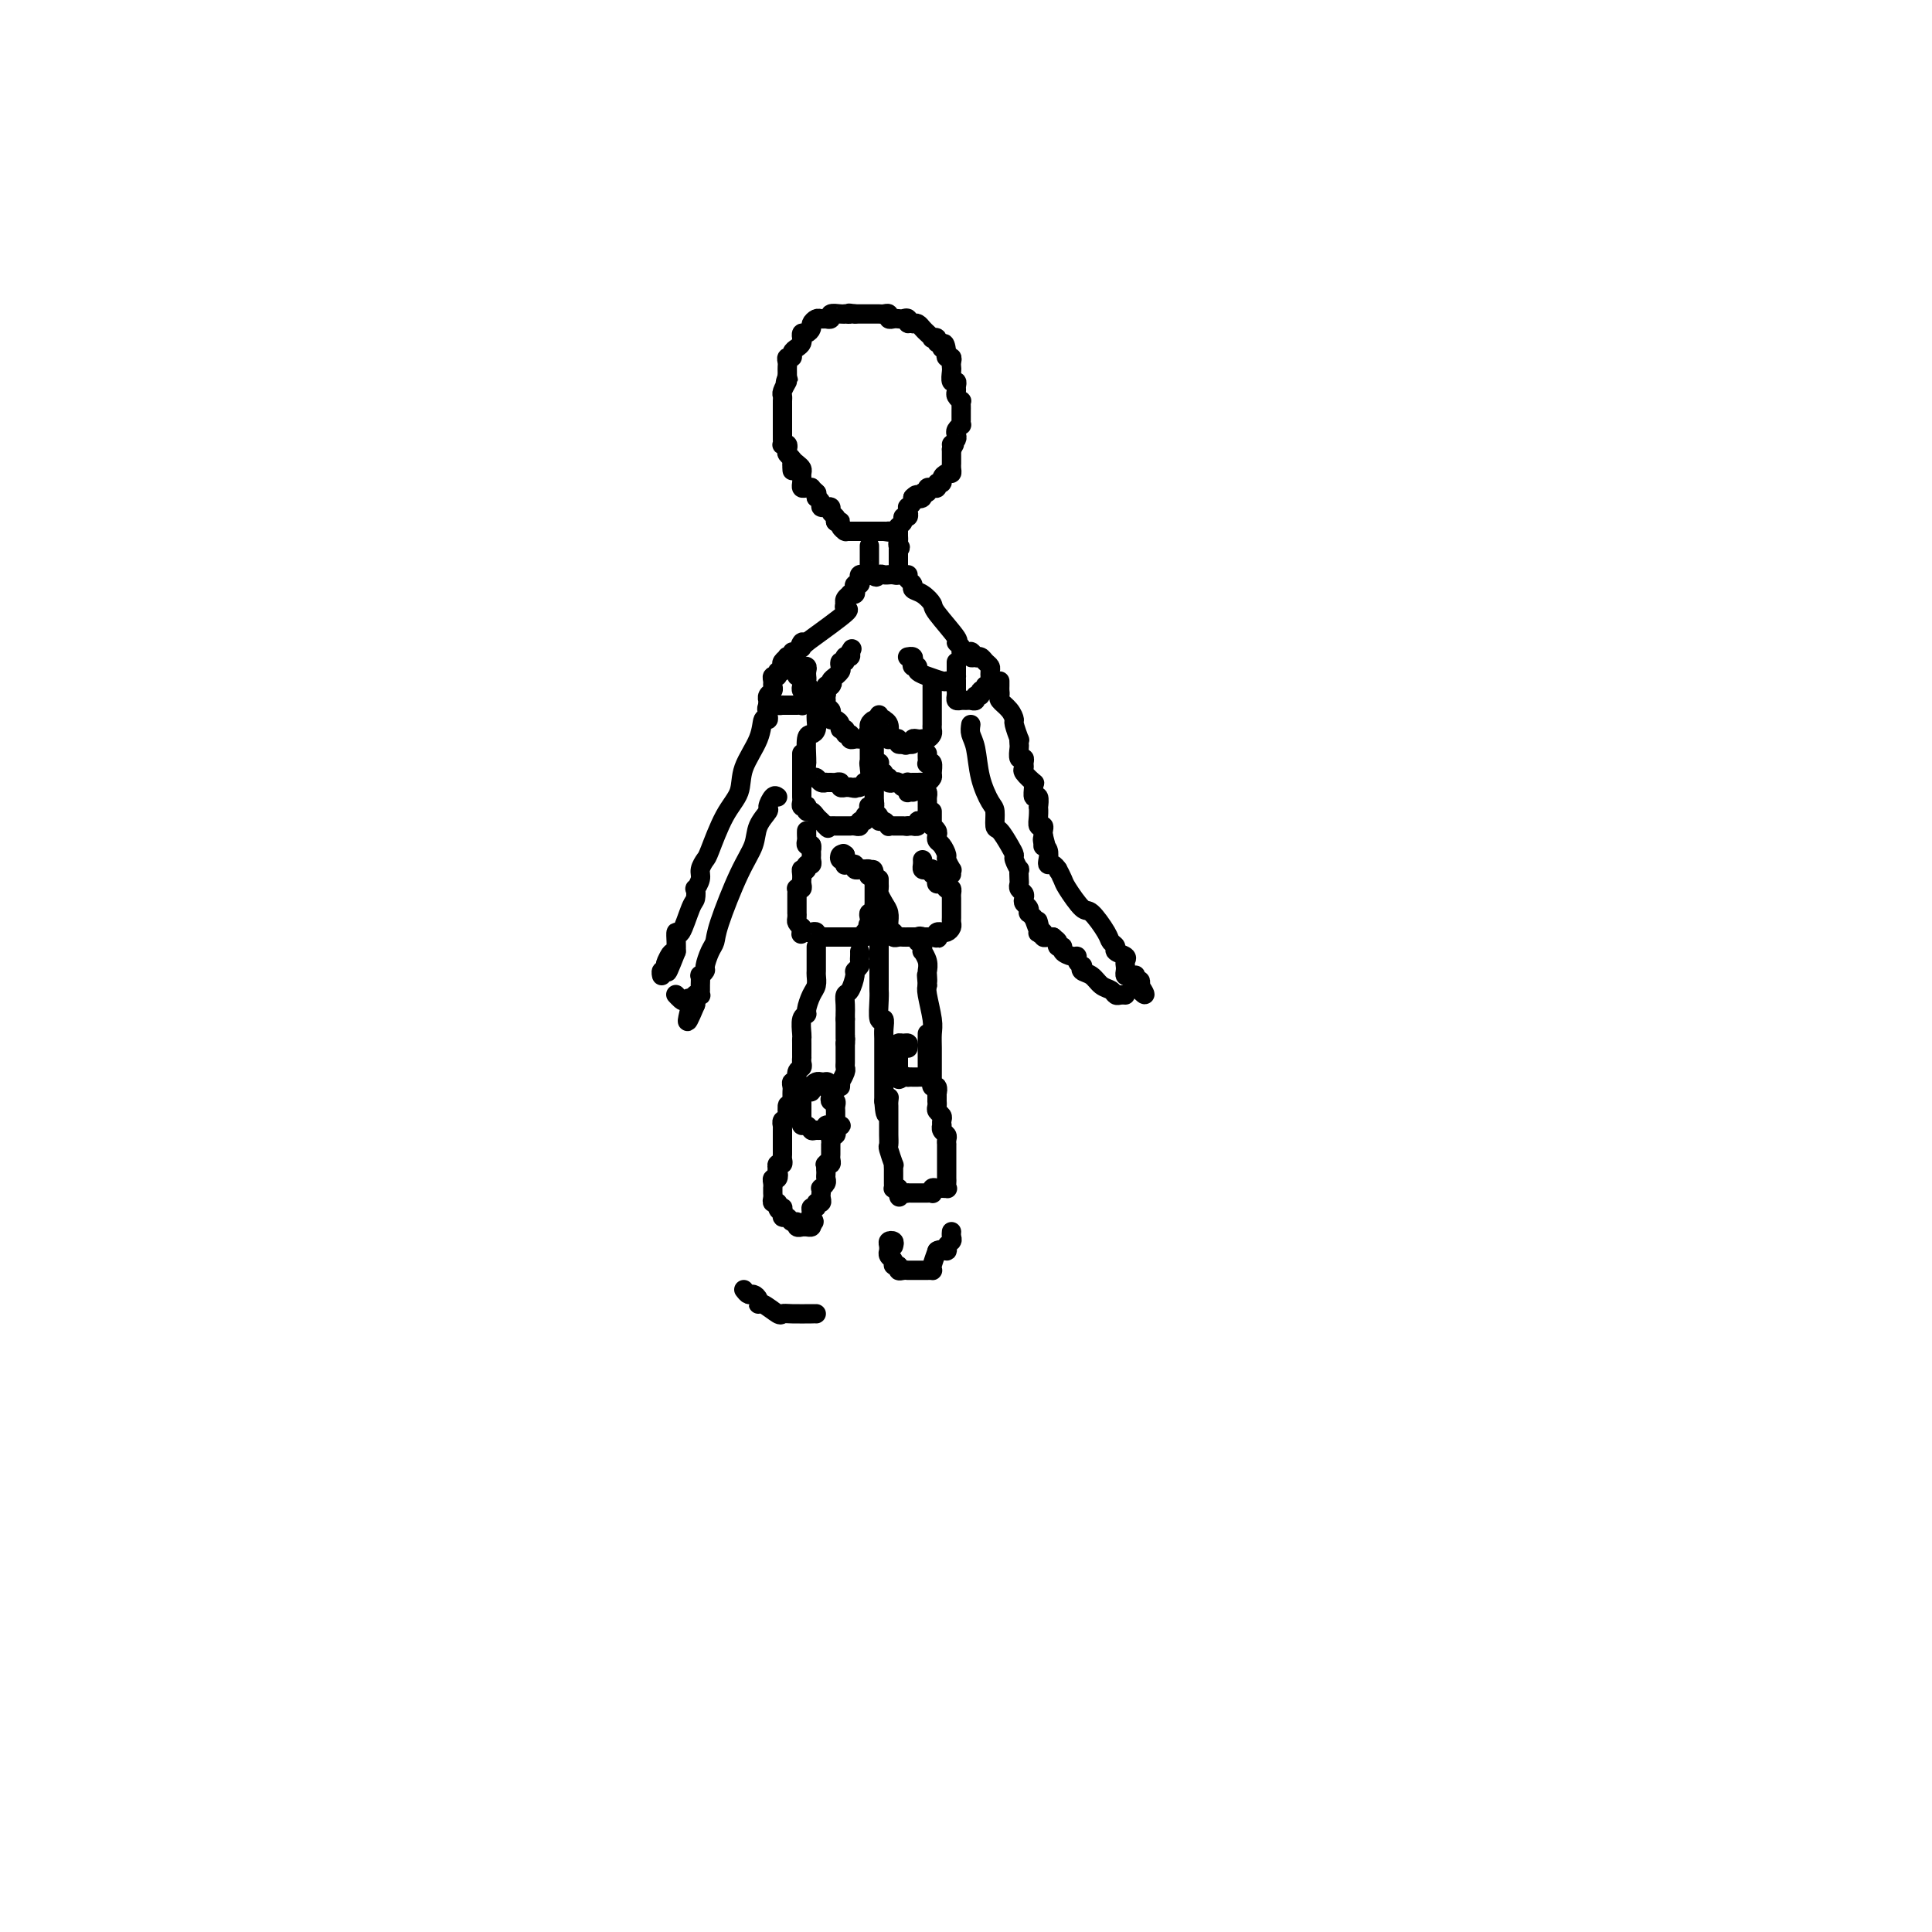 <svg viewBox='0 0 400 400' version='1.1' xmlns='http://www.w3.org/2000/svg' xmlns:xlink='http://www.w3.org/1999/xlink'><g fill='none' stroke='#000000' stroke-width='4' stroke-linecap='round' stroke-linejoin='round'><path d='M169,103c0.000,-0.500 0.000,-1.000 0,-1c0.000,0.000 0.000,0.500 0,1'/><path d='M169,103c0.242,0.166 0.848,0.581 1,1c0.152,0.419 -0.152,0.844 0,1c0.152,0.156 0.758,0.045 1,0c0.242,-0.045 0.121,-0.023 0,0c-0.121,0.023 -0.242,0.048 0,0c0.242,-0.048 0.848,-0.167 1,0c0.152,0.167 -0.152,0.622 0,1c0.152,0.378 0.758,0.679 1,1c0.242,0.321 0.121,0.660 0,1'/><path d='M173,108c0.861,0.729 1.015,0.052 1,0c-0.015,-0.052 -0.197,0.522 0,1c0.197,0.478 0.774,0.860 1,1c0.226,0.140 0.102,0.037 0,0c-0.102,-0.037 -0.182,-0.010 0,0c0.182,0.010 0.627,0.003 1,0c0.373,-0.003 0.673,-0.001 1,0c0.327,0.001 0.679,0.000 1,0c0.321,-0.000 0.611,-0.000 1,0c0.389,0.000 0.878,0.000 1,0c0.122,-0.000 -0.122,-0.000 0,0c0.122,0.000 0.610,0.000 1,0c0.390,-0.000 0.683,-0.000 1,0c0.317,0.000 0.659,0.000 1,0'/><path d='M183,110c1.770,0.308 1.195,0.080 1,0c-0.195,-0.080 -0.010,-0.010 0,0c0.010,0.010 -0.156,-0.040 0,0c0.156,0.040 0.634,0.169 1,0c0.366,-0.169 0.620,-0.638 1,-1c0.380,-0.362 0.886,-0.618 1,-1c0.114,-0.382 -0.165,-0.891 0,-1c0.165,-0.109 0.775,0.182 1,0c0.225,-0.182 0.064,-0.836 0,-1c-0.064,-0.164 -0.031,0.163 0,0c0.031,-0.163 0.060,-0.817 0,-1c-0.060,-0.183 -0.208,0.105 0,0c0.208,-0.105 0.774,-0.601 1,-1c0.226,-0.399 0.113,-0.699 0,-1'/><path d='M189,103c1.089,-1.100 0.813,-0.351 1,0c0.187,0.351 0.838,0.304 1,0c0.162,-0.304 -0.167,-0.866 0,-1c0.167,-0.134 0.828,0.160 1,0c0.172,-0.160 -0.146,-0.774 0,-1c0.146,-0.226 0.756,-0.065 1,0c0.244,0.065 0.122,0.032 0,0c-0.122,-0.032 -0.244,-0.064 0,0c0.244,0.064 0.853,0.223 1,0c0.147,-0.223 -0.167,-0.830 0,-1c0.167,-0.170 0.815,0.095 1,0c0.185,-0.095 -0.094,-0.551 0,-1c0.094,-0.449 0.561,-0.891 1,-1c0.439,-0.109 0.850,0.115 1,0c0.150,-0.115 0.040,-0.570 0,-1c-0.040,-0.430 -0.011,-0.836 0,-1c0.011,-0.164 0.003,-0.085 0,0c-0.003,0.085 -0.001,0.178 0,0c0.001,-0.178 0.000,-0.625 0,-1c-0.000,-0.375 -0.000,-0.679 0,-1c0.000,-0.321 0.000,-0.661 0,-1'/><path d='M197,93c1.254,-1.786 0.387,-1.252 0,-1c-0.387,0.252 -0.296,0.221 0,0c0.296,-0.221 0.797,-0.633 1,-1c0.203,-0.367 0.107,-0.690 0,-1c-0.107,-0.310 -0.225,-0.608 0,-1c0.225,-0.392 0.792,-0.879 1,-1c0.208,-0.121 0.056,0.122 0,0c-0.056,-0.122 -0.015,-0.611 0,-1c0.015,-0.389 0.005,-0.678 0,-1c-0.005,-0.322 -0.005,-0.678 0,-1c0.005,-0.322 0.016,-0.611 0,-1c-0.016,-0.389 -0.057,-0.877 0,-1c0.057,-0.123 0.212,0.121 0,0c-0.212,-0.121 -0.793,-0.605 -1,-1c-0.207,-0.395 -0.041,-0.701 0,-1c0.041,-0.299 -0.041,-0.591 0,-1c0.041,-0.409 0.207,-0.935 0,-1c-0.207,-0.065 -0.787,0.333 -1,0c-0.213,-0.333 -0.061,-1.395 0,-2c0.061,-0.605 0.030,-0.753 0,-1c-0.030,-0.247 -0.060,-0.592 0,-1c0.060,-0.408 0.208,-0.879 0,-1c-0.208,-0.121 -0.774,0.108 -1,0c-0.226,-0.108 -0.113,-0.554 0,-1'/><path d='M196,73c-0.399,-3.256 -0.895,-1.394 -1,-1c-0.105,0.394 0.183,-0.678 0,-1c-0.183,-0.322 -0.837,0.107 -1,0c-0.163,-0.107 0.163,-0.749 0,-1c-0.163,-0.251 -0.817,-0.109 -1,0c-0.183,0.109 0.106,0.187 0,0c-0.106,-0.187 -0.606,-0.638 -1,-1c-0.394,-0.362 -0.683,-0.636 -1,-1c-0.317,-0.364 -0.662,-0.818 -1,-1c-0.338,-0.182 -0.669,-0.091 -1,0'/><path d='M189,67c-1.322,-0.868 -1.127,-0.037 -1,0c0.127,0.037 0.188,-0.721 0,-1c-0.188,-0.279 -0.624,-0.078 -1,0c-0.376,0.078 -0.692,0.035 -1,0c-0.308,-0.035 -0.607,-0.062 -1,0c-0.393,0.062 -0.878,0.213 -1,0c-0.122,-0.213 0.121,-0.789 0,-1c-0.121,-0.211 -0.606,-0.057 -1,0c-0.394,0.057 -0.696,0.015 -1,0c-0.304,-0.015 -0.609,-0.004 -1,0c-0.391,0.004 -0.868,0.001 -1,0c-0.132,-0.001 0.080,-0.000 0,0c-0.080,0.000 -0.451,0.000 -1,0c-0.549,-0.000 -1.274,-0.000 -2,0'/><path d='M177,65c-2.020,-0.310 -1.071,-0.084 -1,0c0.071,0.084 -0.736,0.026 -1,0c-0.264,-0.026 0.017,-0.021 0,0c-0.017,0.021 -0.330,0.058 -1,0c-0.670,-0.058 -1.695,-0.212 -2,0c-0.305,0.212 0.111,0.789 0,1c-0.111,0.211 -0.751,0.056 -1,0c-0.249,-0.056 -0.109,-0.012 0,0c0.109,0.012 0.188,-0.008 0,0c-0.188,0.008 -0.642,0.045 -1,0c-0.358,-0.045 -0.622,-0.171 -1,0c-0.378,0.171 -0.872,0.638 -1,1c-0.128,0.362 0.109,0.619 0,1c-0.109,0.381 -0.565,0.886 -1,1c-0.435,0.114 -0.848,-0.163 -1,0c-0.152,0.163 -0.043,0.765 0,1c0.043,0.235 0.022,0.104 0,0c-0.022,-0.104 -0.043,-0.182 0,0c0.043,0.182 0.151,0.622 0,1c-0.151,0.378 -0.562,0.693 -1,1c-0.438,0.307 -0.902,0.607 -1,1c-0.098,0.393 0.170,0.879 0,1c-0.170,0.121 -0.778,-0.122 -1,0c-0.222,0.122 -0.060,0.610 0,1c0.060,0.390 0.016,0.682 0,1c-0.016,0.318 -0.005,0.662 0,1c0.005,0.338 0.002,0.669 0,1'/><path d='M163,78c-0.790,1.957 -0.264,1.351 0,1c0.264,-0.351 0.267,-0.445 0,0c-0.267,0.445 -0.804,1.429 -1,2c-0.196,0.571 -0.053,0.731 0,1c0.053,0.269 0.014,0.649 0,1c-0.014,0.351 -0.004,0.672 0,1c0.004,0.328 0.001,0.661 0,1c-0.001,0.339 -0.000,0.682 0,1c0.000,0.318 0.000,0.610 0,1c-0.000,0.390 -0.000,0.878 0,1c0.000,0.122 0.000,-0.121 0,0c-0.000,0.121 -0.001,0.607 0,1c0.001,0.393 0.004,0.693 0,1c-0.004,0.307 -0.015,0.621 0,1c0.015,0.379 0.056,0.822 0,1c-0.056,0.178 -0.207,0.089 0,0c0.207,-0.089 0.774,-0.179 1,0c0.226,0.179 0.112,0.625 0,1c-0.112,0.375 -0.223,0.678 0,1c0.223,0.322 0.778,0.663 1,1c0.222,0.337 0.111,0.668 0,1'/><path d='M164,96c0.110,2.797 -0.114,0.791 0,0c0.114,-0.791 0.567,-0.367 1,0c0.433,0.367 0.847,0.676 1,1c0.153,0.324 0.044,0.661 0,1c-0.044,0.339 -0.022,0.680 0,1c0.022,0.320 0.043,0.621 0,1c-0.043,0.379 -0.151,0.837 0,1c0.151,0.163 0.563,0.030 1,0c0.437,-0.030 0.901,0.044 1,0c0.099,-0.044 -0.166,-0.204 0,0c0.166,0.204 0.762,0.773 1,1c0.238,0.227 0.119,0.114 0,0'/><path d='M180,113c0.000,0.446 0.000,0.893 0,1c-0.000,0.107 -0.000,-0.125 0,0c0.000,0.125 0.000,0.607 0,1c-0.000,0.393 -0.001,0.697 0,1c0.001,0.303 0.003,0.603 0,1c-0.003,0.397 -0.011,0.890 0,1c0.011,0.110 0.041,-0.163 0,0c-0.041,0.163 -0.155,0.761 0,1c0.155,0.239 0.577,0.120 1,0'/><path d='M181,119c0.338,0.928 0.682,0.248 1,0c0.318,-0.248 0.611,-0.065 1,0c0.389,0.065 0.875,0.014 1,0c0.125,-0.014 -0.110,0.011 0,0c0.110,-0.011 0.565,-0.059 1,0c0.435,0.059 0.849,0.223 1,0c0.151,-0.223 0.041,-0.833 0,-1c-0.041,-0.167 -0.011,0.109 0,0c0.011,-0.109 0.003,-0.604 0,-1c-0.003,-0.396 -0.001,-0.694 0,-1c0.001,-0.306 0.000,-0.621 0,-1c-0.000,-0.379 -0.000,-0.823 0,-1c0.000,-0.177 0.000,-0.089 0,0'/><path d='M186,114c0.774,-0.951 0.207,-0.829 0,-1c-0.207,-0.171 -0.056,-0.633 0,-1c0.056,-0.367 0.015,-0.637 0,-1c-0.015,-0.363 -0.004,-0.818 0,-1c0.004,-0.182 0.002,-0.091 0,0'/><path d='M179,119c-0.415,-0.081 -0.829,-0.163 -1,0c-0.171,0.163 -0.097,0.569 0,1c0.097,0.431 0.218,0.886 0,1c-0.218,0.114 -0.775,-0.114 -1,0c-0.225,0.114 -0.116,0.569 0,1c0.116,0.431 0.241,0.837 0,1c-0.241,0.163 -0.849,0.081 -1,0c-0.151,-0.081 0.154,-0.161 0,0c-0.154,0.161 -0.767,0.564 -1,1c-0.233,0.436 -0.084,0.904 0,1c0.084,0.096 0.105,-0.180 0,0c-0.105,0.180 -0.336,0.818 0,1c0.336,0.182 1.239,-0.091 0,1c-1.239,1.091 -4.619,3.545 -8,6'/><path d='M167,133c-2.080,2.102 -1.279,0.357 -1,0c0.279,-0.357 0.037,0.673 0,1c-0.037,0.327 0.132,-0.049 0,0c-0.132,0.049 -0.566,0.525 -1,1'/><path d='M165,135c-0.553,0.250 -0.937,-0.126 -1,0c-0.063,0.126 0.193,0.754 0,1c-0.193,0.246 -0.835,0.108 -1,0c-0.165,-0.108 0.148,-0.188 0,0c-0.148,0.188 -0.757,0.643 -1,1c-0.243,0.357 -0.122,0.617 0,1c0.122,0.383 0.243,0.890 0,1c-0.243,0.110 -0.850,-0.178 -1,0c-0.150,0.178 0.157,0.821 0,1c-0.157,0.179 -0.778,-0.107 -1,0c-0.222,0.107 -0.045,0.607 0,1c0.045,0.393 -0.040,0.679 0,1c0.040,0.321 0.207,0.677 0,1c-0.207,0.323 -0.787,0.612 -1,1c-0.213,0.388 -0.057,0.874 0,1c0.057,0.126 0.016,-0.107 0,0c-0.016,0.107 -0.008,0.553 0,1'/><path d='M159,146c-0.745,1.702 0.392,0.456 1,0c0.608,-0.456 0.688,-0.122 1,0c0.312,0.122 0.857,0.033 1,0c0.143,-0.033 -0.116,-0.009 0,0c0.116,0.009 0.606,0.003 1,0c0.394,-0.003 0.693,-0.005 1,0c0.307,0.005 0.622,0.015 1,0c0.378,-0.015 0.819,-0.056 1,0c0.181,0.056 0.101,0.208 0,0c-0.101,-0.208 -0.223,-0.777 0,-1c0.223,-0.223 0.792,-0.101 1,0c0.208,0.101 0.056,0.181 0,0c-0.056,-0.181 -0.016,-0.623 0,-1c0.016,-0.377 0.008,-0.688 0,-1'/><path d='M167,143c1.238,-0.647 0.331,-0.765 0,-1c-0.331,-0.235 -0.088,-0.589 0,-1c0.088,-0.411 0.019,-0.881 0,-1c-0.019,-0.119 0.010,0.111 0,0c-0.010,-0.111 -0.059,-0.565 0,-1c0.059,-0.435 0.226,-0.853 0,-1c-0.226,-0.147 -0.845,-0.023 -1,0c-0.155,0.023 0.154,-0.056 0,0c-0.154,0.056 -0.772,0.246 -1,0c-0.228,-0.246 -0.065,-0.927 0,-1c0.065,-0.073 0.033,0.464 0,1'/><path d='M165,138c-0.293,-0.608 -0.026,0.372 0,1c0.026,0.628 -0.189,0.903 0,1c0.189,0.097 0.783,0.015 1,0c0.217,-0.015 0.057,0.038 0,0c-0.057,-0.038 -0.012,-0.165 0,0c0.012,0.165 -0.011,0.622 0,1c0.011,0.378 0.055,0.676 0,1c-0.055,0.324 -0.211,0.675 0,1c0.211,0.325 0.788,0.626 1,1c0.212,0.374 0.061,0.821 0,1c-0.061,0.179 -0.030,0.089 0,0'/><path d='M167,145c0.471,1.082 0.647,0.286 1,0c0.353,-0.286 0.883,-0.061 1,0c0.117,0.061 -0.179,-0.040 0,0c0.179,0.040 0.833,0.222 1,0c0.167,-0.222 -0.152,-0.848 0,-1c0.152,-0.152 0.776,0.169 1,0c0.224,-0.169 0.050,-0.829 0,-1c-0.050,-0.171 0.025,0.146 0,0c-0.025,-0.146 -0.150,-0.756 0,-1c0.150,-0.244 0.575,-0.122 1,0'/><path d='M172,142c0.709,-0.626 -0.020,-0.692 0,-1c0.020,-0.308 0.789,-0.857 1,-1c0.211,-0.143 -0.136,0.120 0,0c0.136,-0.120 0.754,-0.624 1,-1c0.246,-0.376 0.119,-0.622 0,-1c-0.119,-0.378 -0.229,-0.886 0,-1c0.229,-0.114 0.797,0.166 1,0c0.203,-0.166 0.041,-0.779 0,-1c-0.041,-0.221 0.041,-0.049 0,0c-0.041,0.049 -0.203,-0.025 0,0c0.203,0.025 0.772,0.150 1,0c0.228,-0.150 0.114,-0.575 0,-1'/><path d='M176,135c0.667,-1.167 0.333,-0.583 0,0'/><path d='M188,119c-0.125,0.336 -0.250,0.671 0,1c0.250,0.329 0.876,0.651 1,1c0.124,0.349 -0.253,0.724 0,1c0.253,0.276 1.135,0.451 2,1c0.865,0.549 1.714,1.470 2,2c0.286,0.530 0.009,0.667 1,2c0.991,1.333 3.249,3.860 4,5c0.751,1.140 -0.005,0.893 0,1c0.005,0.107 0.771,0.567 1,1c0.229,0.433 -0.077,0.838 0,1c0.077,0.162 0.539,0.081 1,0'/><path d='M200,135c2.023,2.414 1.081,0.450 1,0c-0.081,-0.450 0.699,0.614 1,1c0.301,0.386 0.123,0.092 0,0c-0.123,-0.092 -0.191,0.016 0,0c0.191,-0.016 0.640,-0.158 1,0c0.360,0.158 0.633,0.616 1,1c0.367,0.384 0.830,0.694 1,1c0.170,0.306 0.046,0.607 0,1c-0.046,0.393 -0.015,0.876 0,1c0.015,0.124 0.014,-0.111 0,0c-0.014,0.111 -0.042,0.568 0,1c0.042,0.432 0.155,0.838 0,1c-0.155,0.162 -0.577,0.081 -1,0'/><path d='M204,142c-0.089,0.863 0.187,1.020 0,1c-0.187,-0.020 -0.838,-0.215 -1,0c-0.162,0.215 0.164,0.842 0,1c-0.164,0.158 -0.817,-0.154 -1,0c-0.183,0.154 0.105,0.774 0,1c-0.105,0.226 -0.602,0.058 -1,0c-0.398,-0.058 -0.695,-0.004 -1,0c-0.305,0.004 -0.618,-0.040 -1,0c-0.382,0.040 -0.835,0.165 -1,0c-0.165,-0.165 -0.044,-0.622 0,-1c0.044,-0.378 0.012,-0.679 0,-1c-0.012,-0.321 -0.003,-0.663 0,-1c0.003,-0.337 0.002,-0.668 0,-1'/><path d='M198,141c-0.155,-0.859 -0.041,-1.005 0,-1c0.041,0.005 0.011,0.163 0,0c-0.011,-0.163 -0.003,-0.646 0,-1c0.003,-0.354 0.001,-0.579 0,-1c-0.001,-0.421 -0.000,-1.036 0,-1c0.000,0.036 0.000,0.725 0,1c-0.000,0.275 -0.000,0.138 0,0'/><path d='M196,141c-0.066,0.119 -0.132,0.238 -1,0c-0.868,-0.238 -2.538,-0.834 -3,-1c-0.462,-0.166 0.282,0.096 0,0c-0.282,-0.096 -1.591,-0.551 -2,-1c-0.409,-0.449 0.083,-0.891 0,-1c-0.083,-0.109 -0.740,0.114 -1,0c-0.260,-0.114 -0.122,-0.567 0,-1c0.122,-0.433 0.229,-0.848 0,-1c-0.229,-0.152 -0.792,-0.041 -1,0c-0.208,0.041 -0.059,0.012 0,0c0.059,-0.012 0.030,-0.006 0,0'/><path d='M193,142c0.000,0.341 0.000,0.683 0,1c-0.000,0.317 -0.000,0.610 0,1c0.000,0.390 0.000,0.878 0,1c-0.000,0.122 -0.000,-0.121 0,0c0.000,0.121 0.000,0.606 0,1c-0.000,0.394 -0.000,0.698 0,1c0.000,0.302 0.000,0.602 0,1c-0.000,0.398 -0.000,0.894 0,1c0.000,0.106 0.001,-0.179 0,0c-0.001,0.179 -0.003,0.822 0,1c0.003,0.178 0.011,-0.110 0,0c-0.011,0.110 -0.041,0.618 0,1c0.041,0.382 0.152,0.639 0,1c-0.152,0.361 -0.566,0.828 -1,1c-0.434,0.172 -0.886,0.050 -1,0c-0.114,-0.050 0.110,-0.027 0,0c-0.110,0.027 -0.555,0.059 -1,0c-0.445,-0.059 -0.889,-0.208 -1,0c-0.111,0.208 0.111,0.774 0,1c-0.111,0.226 -0.556,0.113 -1,0'/><path d='M188,154c-0.833,0.500 -0.417,0.250 0,0'/><path d='M192,156c-0.008,0.313 -0.017,0.627 0,1c0.017,0.373 0.058,0.807 0,1c-0.058,0.193 -0.215,0.147 0,0c0.215,-0.147 0.801,-0.393 1,0c0.199,0.393 0.012,1.426 0,2c-0.012,0.574 0.152,0.690 0,1c-0.152,0.310 -0.619,0.815 -1,1c-0.381,0.185 -0.677,0.049 -1,0c-0.323,-0.049 -0.675,-0.010 -1,0c-0.325,0.010 -0.623,-0.008 -1,0c-0.377,0.008 -0.832,0.040 -1,0c-0.168,-0.040 -0.048,-0.154 0,0c0.048,0.154 0.024,0.577 0,1'/><path d='M188,163c-0.833,0.500 -0.417,0.250 0,0'/><path d='M191,164c0.423,-0.092 0.845,-0.183 1,0c0.155,0.183 0.042,0.641 0,1c-0.042,0.359 -0.011,0.621 0,1c0.011,0.379 0.004,0.876 0,1c-0.004,0.124 -0.004,-0.124 0,0c0.004,0.124 0.011,0.621 0,1c-0.011,0.379 -0.040,0.641 0,1c0.040,0.359 0.150,0.814 0,1c-0.150,0.186 -0.561,0.102 -1,0c-0.439,-0.102 -0.905,-0.224 -1,0c-0.095,0.224 0.181,0.792 0,1c-0.181,0.208 -0.818,0.056 -1,0c-0.182,-0.056 0.091,-0.016 0,0c-0.091,0.016 -0.545,0.008 -1,0'/><path d='M188,171c-0.622,0.156 -0.178,0.044 0,0c0.178,-0.044 0.089,-0.022 0,0'/><path d='M187,154c-0.445,0.114 -0.890,0.228 -1,0c-0.110,-0.228 0.114,-0.797 0,-1c-0.114,-0.203 -0.567,-0.038 -1,0c-0.433,0.038 -0.847,-0.049 -1,0c-0.153,0.049 -0.045,0.234 0,0c0.045,-0.234 0.027,-0.886 0,-1c-0.027,-0.114 -0.064,0.310 0,0c0.064,-0.310 0.227,-1.355 0,-2c-0.227,-0.645 -0.845,-0.891 -1,-1c-0.155,-0.109 0.154,-0.081 0,0c-0.154,0.081 -0.772,0.214 -1,0c-0.228,-0.214 -0.065,-0.775 0,-1c0.065,-0.225 0.033,-0.112 0,0'/><path d='M189,164c-0.416,-0.032 -0.833,-0.065 -1,0c-0.167,0.065 -0.086,0.227 0,0c0.086,-0.227 0.177,-0.844 0,-1c-0.177,-0.156 -0.621,0.150 -1,0c-0.379,-0.150 -0.694,-0.757 -1,-1c-0.306,-0.243 -0.603,-0.122 -1,0c-0.397,0.122 -0.895,0.244 -1,0c-0.105,-0.244 0.182,-0.853 0,-1c-0.182,-0.147 -0.834,0.167 -1,0c-0.166,-0.167 0.153,-0.815 0,-1c-0.153,-0.185 -0.777,0.095 -1,0c-0.223,-0.095 -0.046,-0.564 0,-1c0.046,-0.436 -0.040,-0.838 0,-1c0.040,-0.162 0.207,-0.085 0,0c-0.207,0.085 -0.787,0.177 -1,0c-0.213,-0.177 -0.057,-0.625 0,-1c0.057,-0.375 0.015,-0.678 0,-1c-0.015,-0.322 -0.004,-0.663 0,-1c0.004,-0.337 0.002,-0.668 0,-1'/><path d='M181,154c-0.309,-1.321 -0.083,-1.125 0,-1c0.083,0.125 0.022,0.178 0,0c-0.022,-0.178 -0.006,-0.586 0,-1c0.006,-0.414 0.002,-0.832 0,-1c-0.002,-0.168 -0.001,-0.084 0,0'/><path d='M187,171c-0.301,0.001 -0.602,0.001 -1,0c-0.398,-0.001 -0.894,-0.004 -1,0c-0.106,0.004 0.178,0.016 0,0c-0.178,-0.016 -0.817,-0.060 -1,0c-0.183,0.060 0.091,0.224 0,0c-0.091,-0.224 -0.546,-0.834 -1,-1c-0.454,-0.166 -0.906,0.114 -1,0c-0.094,-0.114 0.171,-0.622 0,-1c-0.171,-0.378 -0.778,-0.626 -1,-1c-0.222,-0.374 -0.060,-0.874 0,-1c0.060,-0.126 0.016,0.121 0,0c-0.016,-0.121 -0.004,-0.611 0,-1c0.004,-0.389 0.001,-0.678 0,-1c-0.001,-0.322 -0.000,-0.678 0,-1c0.000,-0.322 0.000,-0.611 0,-1c-0.000,-0.389 -0.000,-0.877 0,-1c0.000,-0.123 0.000,0.121 0,0c-0.000,-0.121 -0.000,-0.606 0,-1c0.000,-0.394 0.000,-0.697 0,-1'/><path d='M181,160c-0.171,-1.558 -0.098,-0.953 0,-1c0.098,-0.047 0.222,-0.744 0,-1c-0.222,-0.256 -0.791,-0.069 -1,0c-0.209,0.069 -0.060,0.020 0,0c0.060,-0.020 0.030,-0.010 0,0'/><path d='M171,145c0.030,-0.089 0.060,-0.177 0,0c-0.060,0.177 -0.210,0.621 0,1c0.210,0.379 0.778,0.693 1,1c0.222,0.307 0.097,0.608 0,1c-0.097,0.392 -0.165,0.874 0,1c0.165,0.126 0.565,-0.106 1,0c0.435,0.106 0.905,0.549 1,1c0.095,0.451 -0.186,0.909 0,1c0.186,0.091 0.837,-0.186 1,0c0.163,0.186 -0.164,0.834 0,1c0.164,0.166 0.817,-0.152 1,0c0.183,0.152 -0.105,0.773 0,1c0.105,0.227 0.603,0.061 1,0c0.397,-0.061 0.694,-0.016 1,0c0.306,0.016 0.621,0.004 1,0c0.379,-0.004 0.823,-0.001 1,0c0.177,0.001 0.089,0.001 0,0'/><path d='M180,153c1.389,1.060 0.362,-0.290 0,-1c-0.362,-0.710 -0.058,-0.779 0,-1c0.058,-0.221 -0.128,-0.595 0,-1c0.128,-0.405 0.570,-0.841 1,-1c0.430,-0.159 0.847,-0.043 1,0c0.153,0.043 0.041,0.012 0,0c-0.041,-0.012 -0.012,-0.003 0,0c0.012,0.003 0.006,0.002 0,0'/><path d='M169,146c-0.002,0.326 -0.003,0.651 0,1c0.003,0.349 0.011,0.720 0,1c-0.011,0.280 -0.041,0.467 0,1c0.041,0.533 0.155,1.411 0,2c-0.155,0.589 -0.577,0.888 -1,1c-0.423,0.112 -0.846,0.036 -1,1c-0.154,0.964 -0.038,2.966 0,4c0.038,1.034 -0.001,1.099 0,1c0.001,-0.099 0.041,-0.363 0,0c-0.041,0.363 -0.165,1.351 0,2c0.165,0.649 0.618,0.959 1,1c0.382,0.041 0.694,-0.185 1,0c0.306,0.185 0.607,0.782 1,1c0.393,0.218 0.880,0.057 1,0c0.120,-0.057 -0.127,-0.012 0,0c0.127,0.012 0.626,-0.011 1,0c0.374,0.011 0.621,0.055 1,0c0.379,-0.055 0.889,-0.211 1,0c0.111,0.211 -0.176,0.789 0,1c0.176,0.211 0.817,0.057 1,0c0.183,-0.057 -0.090,-0.016 0,0c0.090,0.016 0.545,0.008 1,0'/><path d='M176,163c1.576,0.447 1.014,0.065 1,0c-0.014,-0.065 0.518,0.186 1,0c0.482,-0.186 0.914,-0.810 1,-1c0.086,-0.190 -0.173,0.052 0,0c0.173,-0.052 0.778,-0.399 1,-1c0.222,-0.601 0.059,-1.456 0,-2c-0.059,-0.544 -0.016,-0.776 0,-1c0.016,-0.224 0.004,-0.438 0,-1c-0.004,-0.562 -0.001,-1.471 0,-2c0.001,-0.529 0.000,-0.678 0,-1c-0.000,-0.322 -0.000,-0.817 0,-1c0.000,-0.183 0.000,-0.052 0,0c-0.000,0.052 -0.000,0.026 0,0'/><path d='M166,156c0.000,0.333 0.000,0.666 0,1c-0.000,0.334 -0.000,0.668 0,1c0.000,0.332 0.000,0.663 0,1c-0.000,0.337 -0.000,0.682 0,1c0.000,0.318 0.000,0.610 0,1c-0.000,0.390 -0.000,0.878 0,1c0.000,0.122 0.000,-0.122 0,0c-0.000,0.122 -0.001,0.611 0,1c0.001,0.389 0.004,0.679 0,1c-0.004,0.321 -0.015,0.673 0,1c0.015,0.327 0.056,0.627 0,1c-0.056,0.373 -0.208,0.817 0,1c0.208,0.183 0.777,0.105 1,0c0.223,-0.105 0.101,-0.235 0,0c-0.101,0.235 -0.182,0.837 0,1c0.182,0.163 0.626,-0.111 1,0c0.374,0.111 0.678,0.607 1,1c0.322,0.393 0.664,0.684 1,1c0.336,0.316 0.668,0.658 1,1'/><path d='M171,171c0.786,0.928 0.252,0.249 0,0c-0.252,-0.249 -0.221,-0.067 0,0c0.221,0.067 0.633,0.018 1,0c0.367,-0.018 0.691,-0.005 1,0c0.309,0.005 0.604,0.001 1,0c0.396,-0.001 0.893,-0.001 1,0c0.107,0.001 -0.178,0.001 0,0c0.178,-0.001 0.817,-0.004 1,0c0.183,0.004 -0.091,0.016 0,0c0.091,-0.016 0.545,-0.060 1,0c0.455,0.060 0.910,0.224 1,0c0.090,-0.224 -0.186,-0.834 0,-1c0.186,-0.166 0.833,0.113 1,0c0.167,-0.113 -0.148,-0.618 0,-1c0.148,-0.382 0.758,-0.642 1,-1c0.242,-0.358 0.117,-0.814 0,-1c-0.117,-0.186 -0.227,-0.101 0,0c0.227,0.101 0.792,0.220 1,0c0.208,-0.220 0.059,-0.777 0,-1c-0.059,-0.223 -0.030,-0.111 0,0'/><path d='M159,147c-0.029,0.288 -0.057,0.575 0,1c0.057,0.425 0.200,0.987 0,1c-0.200,0.013 -0.741,-0.524 -1,0c-0.259,0.524 -0.234,2.109 -1,4c-0.766,1.891 -2.323,4.088 -3,6c-0.677,1.912 -0.473,3.538 -1,5c-0.527,1.462 -1.787,2.761 -3,5c-1.213,2.239 -2.381,5.417 -3,7c-0.619,1.583 -0.688,1.571 -1,2c-0.312,0.429 -0.868,1.299 -1,2c-0.132,0.701 0.159,1.234 0,2c-0.159,0.766 -0.767,1.766 -1,2c-0.233,0.234 -0.091,-0.296 0,0c0.091,0.296 0.129,1.420 0,2c-0.129,0.580 -0.427,0.617 -1,2c-0.573,1.383 -1.422,4.113 -2,5c-0.578,0.887 -0.886,-0.069 -1,0c-0.114,0.069 -0.032,1.163 0,2c0.032,0.837 0.016,1.419 0,2'/><path d='M140,197c-3.106,7.912 -1.372,2.694 -1,1c0.372,-1.694 -0.618,0.138 -1,1c-0.382,0.862 -0.155,0.753 0,1c0.155,0.247 0.237,0.850 0,1c-0.237,0.150 -0.795,-0.152 -1,0c-0.205,0.152 -0.059,0.758 0,1c0.059,0.242 0.029,0.121 0,0'/><path d='M161,165c-0.294,-0.214 -0.588,-0.428 -1,0c-0.412,0.428 -0.941,1.497 -1,2c-0.059,0.503 0.352,0.438 0,1c-0.352,0.562 -1.467,1.750 -2,3c-0.533,1.250 -0.485,2.560 -1,4c-0.515,1.440 -1.592,3.009 -3,6c-1.408,2.991 -3.147,7.403 -4,10c-0.853,2.597 -0.821,3.380 -1,4c-0.179,0.620 -0.570,1.079 -1,2c-0.430,0.921 -0.900,2.306 -1,3c-0.100,0.694 0.169,0.696 0,1c-0.169,0.304 -0.778,0.908 -1,1c-0.222,0.092 -0.059,-0.329 0,0c0.059,0.329 0.012,1.409 0,2c-0.012,0.591 0.011,0.693 0,1c-0.011,0.307 -0.055,0.817 0,1c0.055,0.183 0.211,0.038 0,0c-0.211,-0.038 -0.789,0.031 -1,0c-0.211,-0.031 -0.057,-0.162 0,0c0.057,0.162 0.016,0.618 0,1c-0.016,0.382 -0.008,0.691 0,1'/><path d='M144,208c-2.808,6.717 -1.327,2.010 -1,0c0.327,-2.010 -0.501,-1.323 -1,-1c-0.499,0.323 -0.670,0.283 -1,0c-0.330,-0.283 -0.821,-0.808 -1,-1c-0.179,-0.192 -0.048,-0.052 0,0c0.048,0.052 0.014,0.015 0,0c-0.014,-0.015 -0.007,-0.007 0,0'/><path d='M201,150c-0.097,0.650 -0.194,1.299 0,2c0.194,0.701 0.678,1.453 1,3c0.322,1.547 0.481,3.890 1,6c0.519,2.110 1.400,3.986 2,5c0.600,1.014 0.921,1.165 1,2c0.079,0.835 -0.085,2.355 0,3c0.085,0.645 0.419,0.416 1,1c0.581,0.584 1.410,1.983 2,3c0.590,1.017 0.943,1.652 1,2c0.057,0.348 -0.181,0.408 0,1c0.181,0.592 0.779,1.717 1,2c0.221,0.283 0.063,-0.275 0,0c-0.063,0.275 -0.031,1.383 0,2c0.031,0.617 0.060,0.743 0,1c-0.060,0.257 -0.208,0.646 0,1c0.208,0.354 0.774,0.673 1,1c0.226,0.327 0.112,0.661 0,1c-0.112,0.339 -0.223,0.682 0,1c0.223,0.318 0.782,0.611 1,1c0.218,0.389 0.097,0.874 0,1c-0.097,0.126 -0.171,-0.107 0,0c0.171,0.107 0.585,0.553 1,1'/><path d='M214,190c2.237,6.350 1.330,2.223 1,1c-0.330,-1.223 -0.085,0.456 0,1c0.085,0.544 0.008,-0.047 0,0c-0.008,0.047 0.053,0.730 0,1c-0.053,0.270 -0.221,0.125 0,0c0.221,-0.125 0.833,-0.229 1,0c0.167,0.229 -0.109,0.793 0,1c0.109,0.207 0.603,0.059 1,0c0.397,-0.059 0.699,-0.030 1,0'/><path d='M218,194c0.864,0.781 1.022,0.735 1,1c-0.022,0.265 -0.226,0.841 0,1c0.226,0.159 0.883,-0.098 1,0c0.117,0.098 -0.305,0.552 0,1c0.305,0.448 1.336,0.890 2,1c0.664,0.110 0.961,-0.111 1,0c0.039,0.111 -0.180,0.553 0,1c0.180,0.447 0.758,0.897 1,1c0.242,0.103 0.149,-0.141 0,0c-0.149,0.141 -0.352,0.669 0,1c0.352,0.331 1.260,0.467 2,1c0.740,0.533 1.312,1.463 2,2c0.688,0.537 1.491,0.680 2,1c0.509,0.320 0.724,0.818 1,1c0.276,0.182 0.613,0.049 1,0c0.387,-0.049 0.825,-0.014 1,0c0.175,0.014 0.088,0.007 0,0'/><path d='M207,141c0.004,0.335 0.007,0.670 0,1c-0.007,0.330 -0.026,0.656 0,1c0.026,0.344 0.097,0.706 0,1c-0.097,0.294 -0.362,0.521 0,1c0.362,0.479 1.351,1.210 2,2c0.649,0.790 0.958,1.641 1,2c0.042,0.359 -0.185,0.227 0,1c0.185,0.773 0.781,2.449 1,3c0.219,0.551 0.063,-0.025 0,0c-0.063,0.025 -0.031,0.651 0,1c0.031,0.349 0.061,0.423 0,1c-0.061,0.577 -0.215,1.659 0,2c0.215,0.341 0.797,-0.059 1,0c0.203,0.059 0.026,0.576 0,1c-0.026,0.424 0.098,0.756 0,1c-0.098,0.244 -0.420,0.399 0,1c0.420,0.601 1.580,1.647 2,2c0.420,0.353 0.098,0.011 0,0c-0.098,-0.011 0.026,0.307 0,1c-0.026,0.693 -0.203,1.760 0,2c0.203,0.240 0.785,-0.349 1,0c0.215,0.349 0.061,1.634 0,2c-0.061,0.366 -0.030,-0.186 0,0c0.030,0.186 0.061,1.111 0,2c-0.061,0.889 -0.212,1.744 0,2c0.212,0.256 0.788,-0.085 1,0c0.212,0.085 0.061,0.596 0,1c-0.061,0.404 -0.030,0.702 0,1'/><path d='M216,173c1.388,5.114 0.358,1.899 0,1c-0.358,-0.899 -0.044,0.520 0,1c0.044,0.480 -0.181,0.023 0,0c0.181,-0.023 0.770,0.389 1,1c0.230,0.611 0.103,1.422 0,2c-0.103,0.578 -0.182,0.925 0,1c0.182,0.075 0.623,-0.121 1,0c0.377,0.121 0.688,0.561 1,1'/><path d='M219,180c0.408,0.977 -0.072,-0.082 0,0c0.072,0.082 0.695,1.303 1,2c0.305,0.697 0.291,0.869 1,2c0.709,1.131 2.142,3.220 3,4c0.858,0.780 1.142,0.250 2,1c0.858,0.750 2.290,2.778 3,4c0.710,1.222 0.698,1.637 1,2c0.302,0.363 0.918,0.675 1,1c0.082,0.325 -0.370,0.664 0,1c0.370,0.336 1.563,0.668 2,1c0.437,0.332 0.120,0.663 0,1c-0.120,0.337 -0.043,0.679 0,1c0.043,0.321 0.050,0.621 0,1c-0.050,0.379 -0.158,0.838 0,1c0.158,0.162 0.582,0.029 1,0c0.418,-0.029 0.830,0.048 1,0c0.170,-0.048 0.097,-0.219 0,0c-0.097,0.219 -0.218,0.828 0,1c0.218,0.172 0.777,-0.094 1,0c0.223,0.094 0.112,0.547 0,1'/><path d='M236,204c2.422,3.733 -0.022,1.067 -1,0c-0.978,-1.067 -0.489,-0.533 0,0'/><path d='M167,172c-0.008,0.340 -0.016,0.679 0,1c0.016,0.321 0.056,0.622 0,1c-0.056,0.378 -0.207,0.833 0,1c0.207,0.167 0.774,0.048 1,0c0.226,-0.048 0.113,-0.024 0,0'/><path d='M168,175c0.154,0.642 0.037,0.746 0,1c-0.037,0.254 0.004,0.659 0,1c-0.004,0.341 -0.053,0.617 0,1c0.053,0.383 0.206,0.872 0,1c-0.206,0.128 -0.773,-0.106 -1,0c-0.227,0.106 -0.113,0.553 0,1'/><path d='M167,180c-0.381,0.730 -0.834,0.055 -1,0c-0.166,-0.055 -0.043,0.511 0,1c0.043,0.489 0.008,0.902 0,1c-0.008,0.098 0.012,-0.118 0,0c-0.012,0.118 -0.056,0.571 0,1c0.056,0.429 0.211,0.836 0,1c-0.211,0.164 -0.789,0.085 -1,0c-0.211,-0.085 -0.057,-0.178 0,0c0.057,0.178 0.015,0.626 0,1c-0.015,0.374 -0.004,0.674 0,1c0.004,0.326 0.001,0.679 0,1c-0.001,0.321 -0.001,0.611 0,1c0.001,0.389 0.003,0.878 0,1c-0.003,0.122 -0.011,-0.122 0,0c0.011,0.122 0.041,0.610 0,1c-0.041,0.390 -0.155,0.683 0,1c0.155,0.317 0.577,0.659 1,1'/><path d='M166,192c-0.204,2.084 -0.213,1.294 0,1c0.213,-0.294 0.648,-0.093 1,0c0.352,0.093 0.620,0.077 1,0c0.380,-0.077 0.872,-0.217 1,0c0.128,0.217 -0.106,0.790 0,1c0.106,0.210 0.553,0.056 1,0c0.447,-0.056 0.893,-0.015 1,0c0.107,0.015 -0.125,0.004 0,0c0.125,-0.004 0.607,-0.001 1,0c0.393,0.001 0.697,0.000 1,0c0.303,-0.000 0.606,0.000 1,0c0.394,-0.000 0.879,-0.000 1,0c0.121,0.000 -0.121,0.001 0,0c0.121,-0.001 0.606,-0.004 1,0c0.394,0.004 0.698,0.015 1,0c0.302,-0.015 0.603,-0.057 1,0c0.397,0.057 0.891,0.211 1,0c0.109,-0.211 -0.167,-0.789 0,-1c0.167,-0.211 0.776,-0.057 1,0c0.224,0.057 0.064,0.016 0,0c-0.064,-0.016 -0.032,-0.008 0,0'/><path d='M180,193c2.167,-0.023 0.584,-0.580 0,-1c-0.584,-0.420 -0.171,-0.704 0,-1c0.171,-0.296 0.098,-0.604 0,-1c-0.098,-0.396 -0.222,-0.880 0,-1c0.222,-0.120 0.792,0.123 1,0c0.208,-0.123 0.056,-0.611 0,-1c-0.056,-0.389 -0.015,-0.678 0,-1c0.015,-0.322 0.004,-0.678 0,-1c-0.004,-0.322 -0.001,-0.611 0,-1c0.001,-0.389 0.000,-0.878 0,-1c-0.000,-0.122 -0.000,0.122 0,0c0.000,-0.122 0.000,-0.610 0,-1c-0.000,-0.390 -0.000,-0.683 0,-1c0.000,-0.317 0.000,-0.659 0,-1'/><path d='M181,181c-0.069,-1.872 -0.740,-0.553 -1,0c-0.260,0.553 -0.108,0.341 0,0c0.108,-0.341 0.174,-0.812 0,-1c-0.174,-0.188 -0.587,-0.094 -1,0'/><path d='M179,180c-0.553,-0.150 -0.936,-0.026 -1,0c-0.064,0.026 0.189,-0.046 0,0c-0.189,0.046 -0.821,0.210 -1,0c-0.179,-0.210 0.097,-0.792 0,-1c-0.097,-0.208 -0.565,-0.041 -1,0c-0.435,0.041 -0.835,-0.045 -1,0c-0.165,0.045 -0.094,0.222 0,0c0.094,-0.222 0.211,-0.843 0,-1c-0.211,-0.157 -0.749,0.150 -1,0c-0.251,-0.150 -0.215,-0.757 0,-1c0.215,-0.243 0.607,-0.121 1,0'/><path d='M175,177c-0.667,-0.500 -0.333,-0.250 0,0'/><path d='M182,182c-0.006,0.327 -0.012,0.654 0,1c0.012,0.346 0.042,0.713 0,1c-0.042,0.287 -0.154,0.496 0,1c0.154,0.504 0.576,1.302 1,2c0.424,0.698 0.850,1.296 1,2c0.150,0.704 0.025,1.513 0,2c-0.025,0.487 0.049,0.652 0,1c-0.049,0.348 -0.221,0.878 0,1c0.221,0.122 0.834,-0.163 1,0c0.166,0.163 -0.114,0.776 0,1c0.114,0.224 0.622,0.060 1,0c0.378,-0.060 0.626,-0.016 1,0c0.374,0.016 0.874,0.004 1,0c0.126,-0.004 -0.121,-0.001 0,0c0.121,0.001 0.611,0.000 1,0c0.389,-0.000 0.679,-0.000 1,0c0.321,0.000 0.674,0.000 1,0c0.326,-0.000 0.626,-0.000 1,0c0.374,0.000 0.821,0.000 1,0c0.179,-0.000 0.089,-0.000 0,0'/><path d='M193,194c1.636,0.370 1.226,0.296 1,0c-0.226,-0.296 -0.267,-0.814 0,-1c0.267,-0.186 0.842,-0.039 1,0c0.158,0.039 -0.101,-0.031 0,0c0.101,0.031 0.563,0.162 1,0c0.437,-0.162 0.849,-0.617 1,-1c0.151,-0.383 0.040,-0.694 0,-1c-0.040,-0.306 -0.011,-0.607 0,-1c0.011,-0.393 0.003,-0.879 0,-1c-0.003,-0.121 -0.001,0.122 0,0c0.001,-0.122 0.001,-0.611 0,-1c-0.001,-0.389 -0.003,-0.679 0,-1c0.003,-0.321 0.011,-0.674 0,-1c-0.011,-0.326 -0.041,-0.626 0,-1c0.041,-0.374 0.155,-0.821 0,-1c-0.155,-0.179 -0.577,-0.089 -1,0'/><path d='M196,184c-0.110,-0.864 0.115,-0.025 0,0c-0.115,0.025 -0.571,-0.763 -1,-1c-0.429,-0.237 -0.832,0.076 -1,0c-0.168,-0.076 -0.100,-0.542 0,-1c0.100,-0.458 0.233,-0.906 0,-1c-0.233,-0.094 -0.833,0.168 -1,0c-0.167,-0.168 0.099,-0.767 0,-1c-0.099,-0.233 -0.562,-0.101 -1,0c-0.438,0.101 -0.849,0.171 -1,0c-0.151,-0.171 -0.041,-0.585 0,-1c0.041,-0.415 0.012,-0.833 0,-1c-0.012,-0.167 -0.006,-0.084 0,0'/><path d='M197,181c-0.032,-0.479 -0.064,-0.958 0,-1c0.064,-0.042 0.224,0.354 0,0c-0.224,-0.354 -0.831,-1.457 -1,-2c-0.169,-0.543 0.099,-0.526 0,-1c-0.099,-0.474 -0.566,-1.437 -1,-2c-0.434,-0.563 -0.834,-0.724 -1,-1c-0.166,-0.276 -0.097,-0.665 0,-1c0.097,-0.335 0.222,-0.614 0,-1c-0.222,-0.386 -0.792,-0.878 -1,-1c-0.208,-0.122 -0.056,0.125 0,0c0.056,-0.125 0.015,-0.621 0,-1c-0.015,-0.379 -0.004,-0.640 0,-1c0.004,-0.360 0.001,-0.817 0,-1c-0.001,-0.183 -0.001,-0.091 0,0'/><path d='M169,196c-0.000,0.325 -0.000,0.649 0,1c0.000,0.351 0.001,0.727 0,1c-0.001,0.273 -0.003,0.442 0,1c0.003,0.558 0.011,1.505 0,2c-0.011,0.495 -0.040,0.539 0,1c0.040,0.461 0.151,1.340 0,2c-0.151,0.660 -0.562,1.101 -1,2c-0.438,0.899 -0.902,2.254 -1,3c-0.098,0.746 0.170,0.881 0,1c-0.170,0.119 -0.778,0.220 -1,1c-0.222,0.780 -0.060,2.237 0,3c0.060,0.763 0.016,0.831 0,1c-0.016,0.169 -0.005,0.441 0,1c0.005,0.559 0.002,1.407 0,2c-0.002,0.593 -0.005,0.931 0,1c0.005,0.069 0.016,-0.131 0,0c-0.016,0.131 -0.061,0.595 0,1c0.061,0.405 0.227,0.753 0,1c-0.227,0.247 -0.845,0.395 -1,1c-0.155,0.605 0.155,1.668 0,2c-0.155,0.332 -0.773,-0.066 -1,0c-0.227,0.066 -0.061,0.595 0,1c0.061,0.405 0.016,0.686 0,1c-0.016,0.314 -0.005,0.661 0,1c0.005,0.339 0.002,0.669 0,1'/><path d='M164,228c-1.016,5.067 -1.057,1.735 -1,1c0.057,-0.735 0.211,1.127 0,2c-0.211,0.873 -0.789,0.758 -1,1c-0.211,0.242 -0.057,0.842 0,1c0.057,0.158 0.015,-0.127 0,0c-0.015,0.127 -0.004,0.664 0,1c0.004,0.336 0.001,0.471 0,1c-0.001,0.529 0.001,1.452 0,2c-0.001,0.548 -0.004,0.720 0,1c0.004,0.280 0.015,0.666 0,1c-0.015,0.334 -0.056,0.615 0,1c0.056,0.385 0.207,0.873 0,1c-0.207,0.127 -0.774,-0.107 -1,0c-0.226,0.107 -0.113,0.553 0,1'/><path d='M161,242c-0.480,2.328 -0.181,1.150 0,1c0.181,-0.150 0.245,0.730 0,1c-0.245,0.270 -0.798,-0.068 -1,0c-0.202,0.068 -0.054,0.543 0,1c0.054,0.457 0.013,0.897 0,1c-0.013,0.103 0.000,-0.131 0,0c-0.000,0.131 -0.014,0.627 0,1c0.014,0.373 0.056,0.622 0,1c-0.056,0.378 -0.211,0.885 0,1c0.211,0.115 0.788,-0.161 1,0c0.212,0.161 0.061,0.760 0,1c-0.061,0.240 -0.030,0.120 0,0'/><path d='M161,250c0.227,1.172 0.796,0.103 1,0c0.204,-0.103 0.043,0.761 0,1c-0.043,0.239 0.031,-0.147 0,0c-0.031,0.147 -0.167,0.828 0,1c0.167,0.172 0.637,-0.164 1,0c0.363,0.164 0.618,0.829 1,1c0.382,0.171 0.890,-0.150 1,0c0.110,0.150 -0.177,0.773 0,1c0.177,0.227 0.818,0.058 1,0c0.182,-0.058 -0.096,-0.005 0,0c0.096,0.005 0.564,-0.037 1,0c0.436,0.037 0.839,0.153 1,0c0.161,-0.153 0.081,-0.577 0,-1'/><path d='M168,253c1.078,0.281 0.274,-0.517 0,-1c-0.274,-0.483 -0.017,-0.650 0,-1c0.017,-0.350 -0.206,-0.881 0,-1c0.206,-0.119 0.840,0.176 1,0c0.160,-0.176 -0.153,-0.822 0,-1c0.153,-0.178 0.772,0.111 1,0c0.228,-0.111 0.065,-0.621 0,-1c-0.065,-0.379 -0.031,-0.626 0,-1c0.031,-0.374 0.061,-0.874 0,-1c-0.061,-0.126 -0.212,0.121 0,0c0.212,-0.121 0.789,-0.610 1,-1c0.211,-0.390 0.057,-0.682 0,-1c-0.057,-0.318 -0.016,-0.662 0,-1c0.016,-0.338 0.008,-0.669 0,-1'/><path d='M171,242c0.480,-1.925 0.181,-1.237 0,-1c-0.181,0.237 -0.245,0.022 0,0c0.245,-0.022 0.798,0.148 1,0c0.202,-0.148 0.054,-0.613 0,-1c-0.054,-0.387 -0.014,-0.695 0,-1c0.014,-0.305 0.003,-0.608 0,-1c-0.003,-0.392 0.003,-0.875 0,-1c-0.003,-0.125 -0.015,0.107 0,0c0.015,-0.107 0.055,-0.555 0,-1c-0.055,-0.445 -0.207,-0.889 0,-1c0.207,-0.111 0.773,0.111 1,0c0.227,-0.111 0.113,-0.556 0,-1'/><path d='M173,234c0.523,-1.464 0.830,-1.125 1,-1c0.170,0.125 0.203,0.037 0,0c-0.203,-0.037 -0.642,-0.024 -1,0c-0.358,0.024 -0.635,0.059 -1,0c-0.365,-0.059 -0.819,-0.212 -1,0c-0.181,0.212 -0.090,0.789 0,1c0.090,0.211 0.178,0.057 0,0c-0.178,-0.057 -0.622,-0.016 -1,0c-0.378,0.016 -0.689,0.008 -1,0'/><path d='M169,234c-0.801,0.064 -0.803,0.224 -1,0c-0.197,-0.224 -0.589,-0.834 -1,-1c-0.411,-0.166 -0.842,0.110 -1,0c-0.158,-0.110 -0.042,-0.608 0,-1c0.042,-0.392 0.011,-0.679 0,-1c-0.011,-0.321 -0.003,-0.677 0,-1c0.003,-0.323 0.000,-0.612 0,-1c-0.000,-0.388 0.003,-0.875 0,-1c-0.003,-0.125 -0.011,0.111 0,0c0.011,-0.111 0.041,-0.568 0,-1c-0.041,-0.432 -0.151,-0.837 0,-1c0.151,-0.163 0.565,-0.082 1,0c0.435,0.082 0.890,0.166 1,0c0.110,-0.166 -0.125,-0.580 0,-1c0.125,-0.420 0.611,-0.844 1,-1c0.389,-0.156 0.683,-0.045 1,0c0.317,0.045 0.659,0.022 1,0'/><path d='M171,224c0.789,-0.224 0.263,0.714 0,1c-0.263,0.286 -0.263,-0.082 0,0c0.263,0.082 0.788,0.613 1,1c0.212,0.387 0.109,0.628 0,1c-0.109,0.372 -0.225,0.873 0,1c0.225,0.127 0.792,-0.121 1,0c0.208,0.121 0.056,0.611 0,1c-0.056,0.389 -0.015,0.679 0,1c0.015,0.321 0.004,0.674 0,1c-0.004,0.326 -0.001,0.623 0,1c0.001,0.377 0.000,0.832 0,1c-0.000,0.168 -0.000,0.048 0,0c0.000,-0.048 0.000,-0.024 0,0'/><path d='M174,225c0.030,-0.477 0.061,-0.954 0,-1c-0.061,-0.046 -0.212,0.337 0,0c0.212,-0.337 0.789,-1.396 1,-2c0.211,-0.604 0.057,-0.753 0,-1c-0.057,-0.247 -0.015,-0.591 0,-1c0.015,-0.409 0.004,-0.883 0,-1c-0.004,-0.117 -0.001,0.123 0,0c0.001,-0.123 0.000,-0.610 0,-1c-0.000,-0.390 -0.000,-0.683 0,-1c0.000,-0.317 0.000,-0.659 0,-1'/><path d='M175,216c0.155,-1.632 0.041,-1.212 0,-1c-0.041,0.212 -0.011,0.215 0,0c0.011,-0.215 0.003,-0.650 0,-1c-0.003,-0.350 -0.001,-0.616 0,-1c0.001,-0.384 0.000,-0.886 0,-1c-0.000,-0.114 -0.000,0.162 0,0c0.000,-0.162 0.000,-0.760 0,-1c-0.000,-0.240 -0.000,-0.120 0,0'/><path d='M175,211c-0.006,-0.255 -0.012,-0.510 0,-1c0.012,-0.490 0.041,-1.216 0,-2c-0.041,-0.784 -0.151,-1.624 0,-2c0.151,-0.376 0.562,-0.286 1,-1c0.438,-0.714 0.902,-2.233 1,-3c0.098,-0.767 -0.170,-0.784 0,-1c0.170,-0.216 0.778,-0.633 1,-1c0.222,-0.367 0.060,-0.686 0,-1c-0.060,-0.314 -0.016,-0.623 0,-1c0.016,-0.377 0.005,-0.822 0,-1c-0.005,-0.178 -0.002,-0.089 0,0'/><path d='M182,194c-0.000,0.326 -0.000,0.652 0,1c0.000,0.348 0.000,0.717 0,1c-0.000,0.283 -0.000,0.481 0,1c0.000,0.519 0.000,1.358 0,2c-0.000,0.642 -0.001,1.088 0,2c0.001,0.912 0.004,2.292 0,3c-0.004,0.708 -0.015,0.746 0,1c0.015,0.254 0.057,0.725 0,2c-0.057,1.275 -0.211,3.354 0,4c0.211,0.646 0.789,-0.139 1,0c0.211,0.139 0.057,1.204 0,2c-0.057,0.796 -0.015,1.322 0,2c0.015,0.678 0.004,1.508 0,2c-0.004,0.492 -0.001,0.646 0,1c0.001,0.354 0.000,0.907 0,1c-0.000,0.093 -0.000,-0.274 0,0c0.000,0.274 0.000,1.190 0,2c-0.000,0.810 -0.000,1.512 0,2c0.000,0.488 0.000,0.760 0,1c-0.000,0.240 -0.000,0.449 0,1c0.000,0.551 0.000,1.443 0,2c-0.000,0.557 -0.000,0.778 0,1'/><path d='M183,228c0.381,5.271 0.834,1.450 1,0c0.166,-1.450 0.044,-0.529 0,0c-0.044,0.529 -0.012,0.667 0,1c0.012,0.333 0.003,0.863 0,1c-0.003,0.137 -0.001,-0.118 0,0c0.001,0.118 0.000,0.608 0,1c-0.000,0.392 0.000,0.687 0,1c-0.000,0.313 -0.001,0.645 0,1c0.001,0.355 0.004,0.734 0,1c-0.004,0.266 -0.015,0.421 0,1c0.015,0.579 0.057,1.584 0,2c-0.057,0.416 -0.211,0.244 0,1c0.211,0.756 0.789,2.440 1,3c0.211,0.560 0.057,-0.005 0,0c-0.057,0.005 -0.015,0.579 0,1c0.015,0.421 0.003,0.687 0,1c-0.003,0.313 0.002,0.672 0,1c-0.002,0.328 -0.011,0.624 0,1c0.011,0.376 0.041,0.832 0,1c-0.041,0.168 -0.155,0.048 0,0c0.155,-0.048 0.577,-0.024 1,0'/><path d='M186,246c0.421,3.011 -0.028,1.539 0,1c0.028,-0.539 0.532,-0.144 1,0c0.468,0.144 0.899,0.039 1,0c0.101,-0.039 -0.128,-0.010 0,0c0.128,0.010 0.612,0.002 1,0c0.388,-0.002 0.678,0.000 1,0c0.322,-0.000 0.674,-0.004 1,0c0.326,0.004 0.626,0.015 1,0c0.374,-0.015 0.822,-0.057 1,0c0.178,0.057 0.086,0.211 0,0c-0.086,-0.211 -0.167,-0.789 0,-1c0.167,-0.211 0.584,-0.057 1,0c0.416,0.057 0.833,0.016 1,0c0.167,-0.016 0.083,-0.008 0,0'/><path d='M195,246c1.619,0.048 1.166,0.167 1,0c-0.166,-0.167 -0.044,-0.622 0,-1c0.044,-0.378 0.012,-0.679 0,-1c-0.012,-0.321 -0.003,-0.662 0,-1c0.003,-0.338 0.001,-0.673 0,-1c-0.001,-0.327 -0.000,-0.647 0,-1c0.000,-0.353 -0.000,-0.739 0,-1c0.000,-0.261 0.001,-0.399 0,-1c-0.001,-0.601 -0.004,-1.666 0,-2c0.004,-0.334 0.015,0.064 0,0c-0.015,-0.064 -0.057,-0.591 0,-1c0.057,-0.409 0.211,-0.701 0,-1c-0.211,-0.299 -0.788,-0.605 -1,-1c-0.212,-0.395 -0.061,-0.879 0,-1c0.061,-0.121 0.030,0.123 0,0c-0.030,-0.123 -0.061,-0.611 0,-1c0.061,-0.389 0.212,-0.678 0,-1c-0.212,-0.322 -0.789,-0.677 -1,-1c-0.211,-0.323 -0.057,-0.612 0,-1c0.057,-0.388 0.015,-0.874 0,-1c-0.015,-0.126 -0.004,0.107 0,0c0.004,-0.107 0.002,-0.553 0,-1'/><path d='M194,227c-0.171,-3.100 -0.098,-1.351 0,-1c0.098,0.351 0.223,-0.697 0,-1c-0.223,-0.303 -0.792,0.138 -1,0c-0.208,-0.138 -0.056,-0.855 0,-1c0.056,-0.145 0.015,0.281 0,0c-0.015,-0.281 -0.003,-1.269 0,-2c0.003,-0.731 -0.003,-1.204 0,-2c0.003,-0.796 0.015,-1.915 0,-3c-0.015,-1.085 -0.055,-2.136 0,-3c0.055,-0.864 0.207,-1.540 0,-3c-0.207,-1.460 -0.773,-3.703 -1,-5c-0.227,-1.297 -0.113,-1.649 0,-2'/><path d='M192,204c-0.311,-3.734 -0.087,-1.569 0,-1c0.087,0.569 0.037,-0.460 0,-1c-0.037,-0.540 -0.062,-0.593 0,-1c0.062,-0.407 0.213,-1.170 0,-2c-0.213,-0.830 -0.788,-1.729 -1,-2c-0.212,-0.271 -0.061,0.084 0,0c0.061,-0.084 0.030,-0.607 0,-1c-0.030,-0.393 -0.061,-0.655 0,-1c0.061,-0.345 0.212,-0.773 0,-1c-0.212,-0.227 -0.788,-0.253 -1,0c-0.212,0.253 -0.061,0.787 0,1c0.061,0.213 0.030,0.107 0,0'/><path d='M188,217c0.083,-0.429 0.166,-0.858 0,-1c-0.166,-0.142 -0.580,0.005 -1,0c-0.420,-0.005 -0.845,-0.160 -1,0c-0.155,0.160 -0.042,0.634 0,1c0.042,0.366 0.011,0.623 0,1c-0.011,0.377 -0.003,0.875 0,1c0.003,0.125 0.001,-0.121 0,0c-0.001,0.121 -0.000,0.610 0,1c0.000,0.390 0.000,0.682 0,1c-0.000,0.318 -0.000,0.662 0,1c0.000,0.338 0.000,0.669 0,1'/><path d='M186,223c-0.147,0.928 0.485,0.249 1,0c0.515,-0.249 0.911,-0.067 1,0c0.089,0.067 -0.130,0.019 0,0c0.130,-0.019 0.609,-0.008 1,0c0.391,0.008 0.693,0.013 1,0c0.307,-0.013 0.618,-0.045 1,0c0.382,0.045 0.834,0.168 1,0c0.166,-0.168 0.044,-0.626 0,-1c-0.044,-0.374 -0.012,-0.663 0,-1c0.012,-0.337 0.003,-0.721 0,-1c-0.003,-0.279 -0.001,-0.452 0,-1c0.001,-0.548 0.000,-1.471 0,-2c-0.000,-0.529 -0.000,-0.664 0,-1c0.000,-0.336 0.000,-0.874 0,-1c-0.000,-0.126 -0.000,0.158 0,0c0.000,-0.158 0.000,-0.760 0,-1c-0.000,-0.240 -0.000,-0.120 0,0'/><path d='M185,258c0.113,-0.401 0.227,-0.802 0,-1c-0.227,-0.198 -0.794,-0.194 -1,0c-0.206,0.194 -0.051,0.576 0,1c0.051,0.424 -0.001,0.888 0,1c0.001,0.112 0.057,-0.129 0,0c-0.057,0.129 -0.226,0.627 0,1c0.226,0.373 0.848,0.622 1,1c0.152,0.378 -0.165,0.886 0,1c0.165,0.114 0.813,-0.166 1,0c0.187,0.166 -0.087,0.776 0,1c0.087,0.224 0.534,0.060 1,0c0.466,-0.060 0.951,-0.016 1,0c0.049,0.016 -0.337,0.004 0,0c0.337,-0.004 1.397,-0.001 2,0c0.603,0.001 0.749,-0.001 1,0c0.251,0.001 0.606,0.006 1,0c0.394,-0.006 0.827,-0.022 1,0c0.173,0.022 0.085,0.083 0,0c-0.085,-0.083 -0.167,-0.309 0,-1c0.167,-0.691 0.584,-1.845 1,-3'/><path d='M194,259c0.624,-0.571 1.684,0.001 2,0c0.316,-0.001 -0.111,-0.575 0,-1c0.111,-0.425 0.762,-0.702 1,-1c0.238,-0.298 0.064,-0.619 0,-1c-0.064,-0.381 -0.018,-0.823 0,-1c0.018,-0.177 0.009,-0.088 0,0'/><path d='M154,267c0.340,0.444 0.681,0.887 1,1c0.319,0.113 0.618,-0.106 1,0c0.382,0.106 0.847,0.536 1,1c0.153,0.464 -0.008,0.961 0,1c0.008,0.039 0.184,-0.382 1,0c0.816,0.382 2.271,1.566 3,2c0.729,0.434 0.731,0.116 1,0c0.269,-0.116 0.804,-0.031 2,0c1.196,0.031 3.053,0.008 4,0c0.947,-0.008 0.986,-0.002 1,0c0.014,0.002 0.004,0.001 0,0c-0.004,-0.001 -0.002,-0.000 0,0'/></g>
</svg>